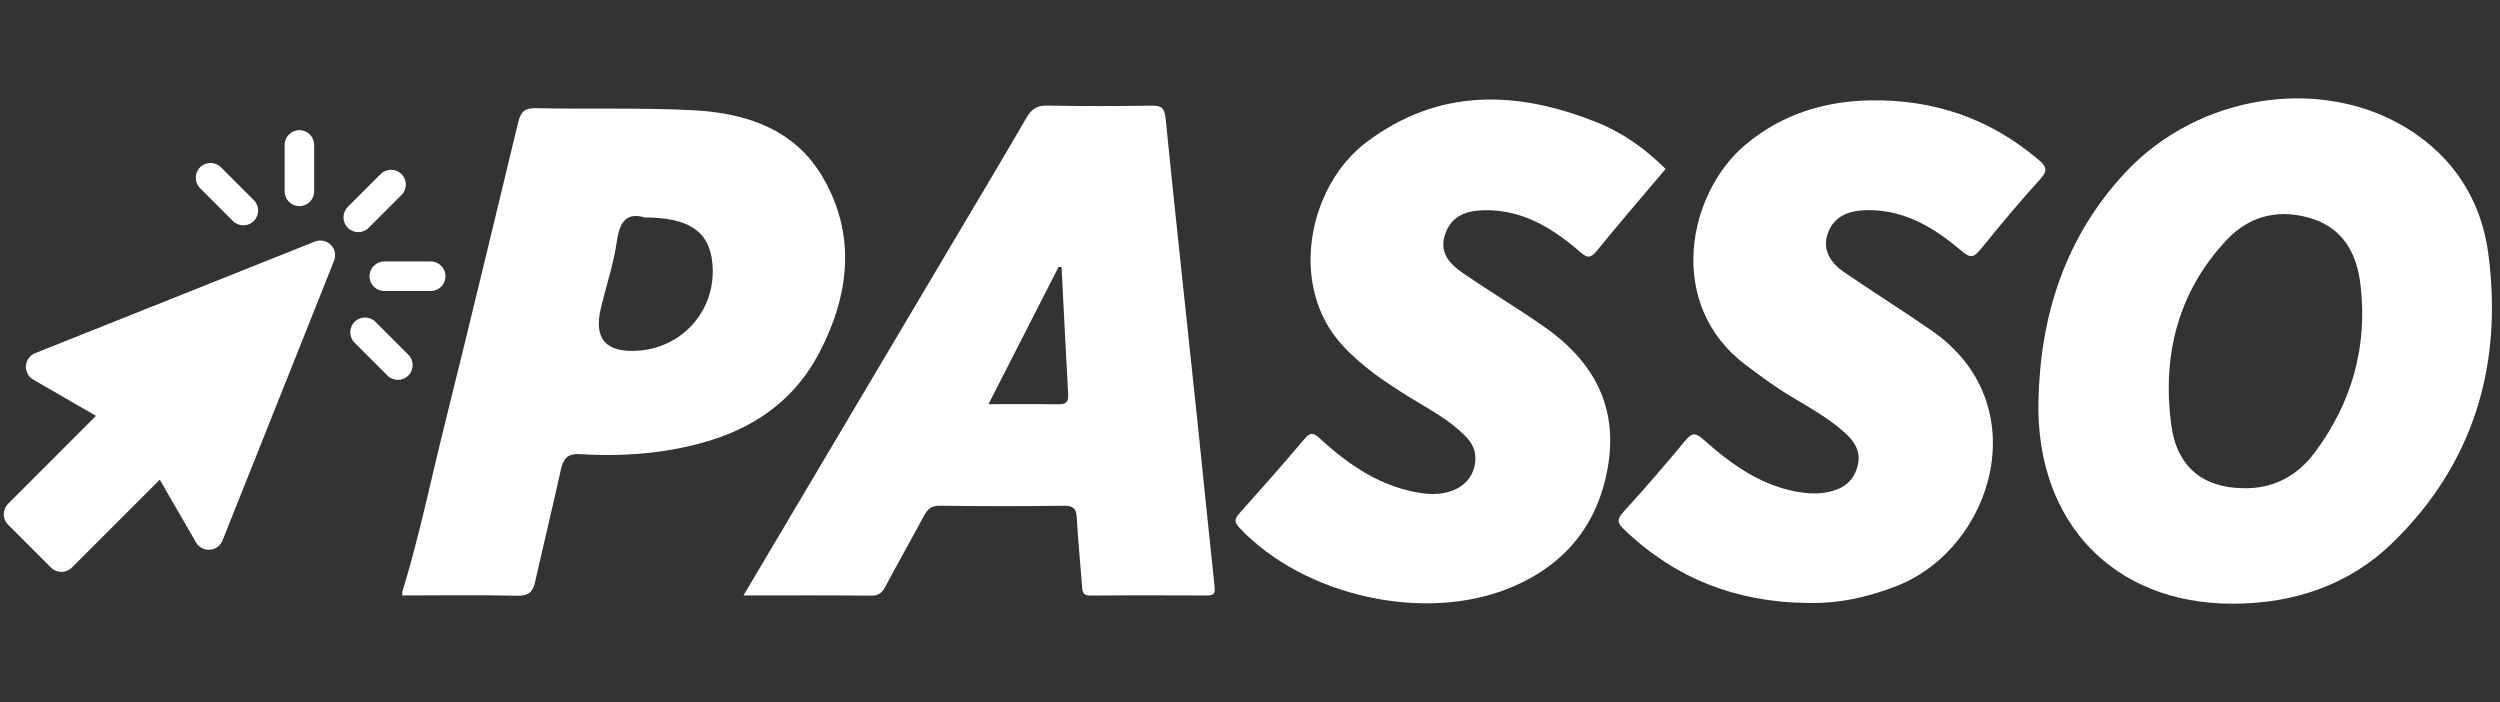 <?xml version="1.0" encoding="UTF-8"?>
<svg id="Layer_1" data-name="Layer 1" xmlns="http://www.w3.org/2000/svg" viewBox="0 0 1920 539.19">
  <rect x="0" y="0" width="1920" height="539.19" fill="#333333" stroke="none"/>
  <defs>
    <style>
      .cls-1 {
        fill-rule: evenodd;
      }

      .cls-1, .cls-2 {
        fill: #fff;
        stroke-width: 0px;
      }
    </style>
  </defs>
  <g>
    <path class="cls-1" d="M308.97,454.56c13.13-42.76,22.07-86.58,32.88-129.93,19.13-76.72,37.51-153.62,56.06-230.47,1.78-7.39,4.31-11.32,13.42-11.1,40.48.95,81.07-.51,121.48,1.63,40.28,2.14,77.72,14.51,99.29,51.8,25.68,44.38,20.07,90.28-2.64,133.92-25.64,49.27-70.85,69.13-123.27,76.42-20.15,2.8-40.44,3.13-60.61,1.96-10.52-.6-13.1,4.05-14.98,12.57-6.31,28.56-13.22,57.01-19.62,85.57-1.73,7.71-4.98,10.79-13.66,10.59-29.44-.69-58.9-.23-88.36-.22v-2.77.02ZM495.1,167c-13.32-3.95-19.19,2.62-21.33,18.14-2.42,17.5-8.31,34.52-12.38,51.82-5.49,23.25,3.99,34.04,28.44,32.39,36.96-2.53,62.64-34.81,56.72-71.3-3.43-21.16-18.98-30.98-51.46-31.05h0Z"/>
    <path class="cls-1" d="M1714.49,463.64c-90.86.04-150.92-62.15-148.97-155.5,1.38-66.28,20.76-126.42,66.82-175.74,56.08-60.06,150.29-74.59,216.51-33.72,35.83,22.12,56.93,55.73,62.22,96.34,11.1,85.23-10.99,161.04-73.82,222.06-32.57,31.63-74.63,46.54-122.76,46.57h0ZM1722.21,374.91c23.5.85,42.24-9.5,55.64-27.53,28.4-38.19,40.72-81.37,34.96-129.08-2.83-23.47-13.12-42.43-36.56-50.16-24.62-8.12-48-3.05-65.87,15.84-37.78,39.93-49.88,89.04-42.9,142.13,4.31,32.77,24.79,48.39,54.72,48.8h0Z"/>
    <path class="cls-1" d="M570.99,457.28c53.36-89.97,105.38-177.67,157.39-265.38,20.06-33.83,40.26-67.58,60.02-101.57,3.86-6.64,8.07-9.45,16.07-9.27,26.68.59,53.38.46,80.07.08,7.4-.11,9.8,1.67,10.61,9.65,7.72,76.72,16.12,153.39,24.2,230.08,4.57,43.36,8.82,86.77,13.49,130.14.56,5.17-1.08,6.33-5.68,6.31-29.91-.09-59.83-.22-89.74.08-6.31.05-6.15-3.49-6.47-7.77-1.3-17.41-3.03-34.8-4.02-52.23-.4-6.99-2.82-9.09-9.95-8.99-31.75.42-63.51.43-95.26-.03-6.81-.1-9.56,2.98-12.33,8.14-9.5,17.75-19.47,35.25-28.92,53.02-2.53,4.76-4.71,7.98-11.08,7.92-32.09-.36-64.19-.17-98.38-.17h-.02ZM759.13,310.41c19.12,0,36.04-.17,52.96.09,5.48.08,8.66-.77,8.29-7.36-1.85-32.64-3.42-65.3-5.08-97.95-.77-.07-1.54-.13-2.3-.19-17.56,34.38-35.13,68.75-53.86,105.42h0Z"/>
    <path class="cls-1" d="M1279.19,129.73c-17.9,21.21-35.87,42.06-53.24,63.38-5.19,6.37-8.1,4.09-12.98-.1-20.88-17.95-43.67-31.96-72.59-31.58-13.75.18-25.56,3.95-30.53,18.45-4.82,14.06,3.54,22.91,13.67,29.86,20.39,13.97,41.6,26.72,61.9,40.82,37.74,26.2,57.62,60.99,49.39,108.31-7.7,44.26-32.99,74.91-73.95,92.14-66.16,27.82-159.22,6.93-208.77-45.45-5.11-5.41-3.35-7.78.4-11.99,16.5-18.53,33.01-37.07,48.98-56.06,4.71-5.59,6.98-5.55,12.38-.59,22.55,20.7,47.34,37.56,78.76,41.94,23.55,3.27,40.76-8.31,40.48-27.36-.1-7.09-3.3-12.08-7.97-16.83-12.41-12.6-27.99-20.57-42.78-29.73-18.77-11.64-37.02-23.89-51.98-40.44-40.97-45.34-25.63-121.82,19.36-155.53,55.57-41.63,115.76-39.57,177.15-14.82,19.68,7.93,36.87,20.22,52.32,35.59h0Z"/>
    <path class="cls-1" d="M1387.14,463.06c-53.51-.76-100.15-18.59-139.2-55.79-5.17-4.92-7-7.77-1.27-14,16.46-17.95,32.35-36.45,47.9-55.2,5.27-6.34,8.06-5.47,13.81-.37,22.08,19.61,45.75,36.59,76.31,40.66,6.96.94,13.51.87,20.38-.7,11.37-2.6,18.81-8.63,21.66-20.24,2.69-11.02-2.83-18.8-10.14-25.31-12.36-11.03-26.84-19.11-41.01-27.58-12.2-7.31-23.59-15.74-34.96-24.31-61.51-46.33-44.84-131.7.09-169.25,28.13-23.51,60.92-33.4,96.54-33.89,47.93-.66,90.98,13.91,127.92,45.29,5.79,4.92,8.27,7.97,1.93,14.96-16.05,17.7-31.35,36.08-46.41,54.62-4.93,6.05-7.72,6.23-13.83,1.04-20.92-17.73-43.67-31.92-72.65-31.6-13.39.15-25.22,4.03-30.24,17.19-4.99,13.11,1.91,23.34,12.52,30.59,22.29,15.24,45.21,29.58,67.4,44.99,80.66,56.01,46.96,166.66-27,195.79-22.48,8.86-45.48,13.83-69.74,13.11h0Z"/>
  </g>
  <g>
    <path class="cls-2" d="M6.2,402.96l32.95,32.95c2.13,2.13,5.01,3.32,8.02,3.32s5.9-1.2,8.02-3.32l67.52-67.52,27.82,48.17c2.17,3.77,6.31,5.96,10.64,5.64,4.34-.31,8.11-3.08,9.72-7.11l85.67-214.83c1.68-4.21.69-9.02-2.52-12.23-3.21-3.21-8.01-4.2-12.23-2.51L27.02,271.21c-4.04,1.61-6.8,5.39-7.11,9.72-.31,4.34,1.88,8.47,5.64,10.64l48.17,27.82L6.2,386.92c-4.43,4.43-4.43,11.61,0,16.05Z"/>
    <path class="cls-2" d="M267.12,158.92c-4.43,4.43-4.43,11.61,0,16.05,2.22,2.22,5.12,3.32,8.02,3.32s5.81-1.11,8.02-3.32l25.21-25.21c4.43-4.43,4.43-11.62,0-16.05-4.43-4.43-11.62-4.43-16.05,0l-25.21,25.21Z"/>
    <path class="cls-2" d="M295.13,223.5h35.65c6.27,0,11.35-5.08,11.35-11.35s-5.08-11.35-11.35-11.35h-35.65c-6.27,0-11.35,5.08-11.35,11.35,0,6.27,5.08,11.35,11.35,11.35Z"/>
    <path class="cls-2" d="M272.34,247.17c-4.43,4.43-4.43,11.62,0,16.05l25.21,25.21c2.22,2.22,5.12,3.32,8.02,3.32s5.81-1.11,8.02-3.32c4.43-4.43,4.43-11.61,0-16.05l-25.21-25.21c-4.43-4.43-11.61-4.43-16.04,0Z"/>
    <path class="cls-2" d="M241.29,146.96v-35.66c0-6.27-5.08-11.35-11.35-11.35-6.27,0-11.35,5.08-11.35,11.35v35.66c0,6.27,5.08,11.35,11.35,11.35s11.35-5.08,11.35-11.35Z"/>
    <path class="cls-2" d="M194.93,169.75c4.43-4.43,4.43-11.61,0-16.05l-25.21-25.21c-4.43-4.43-11.61-4.43-16.05,0-4.43,4.43-4.43,11.62,0,16.05l25.21,25.21c2.22,2.22,5.12,3.32,8.02,3.32s5.81-1.11,8.02-3.32Z"/>
  </g>
</svg>
